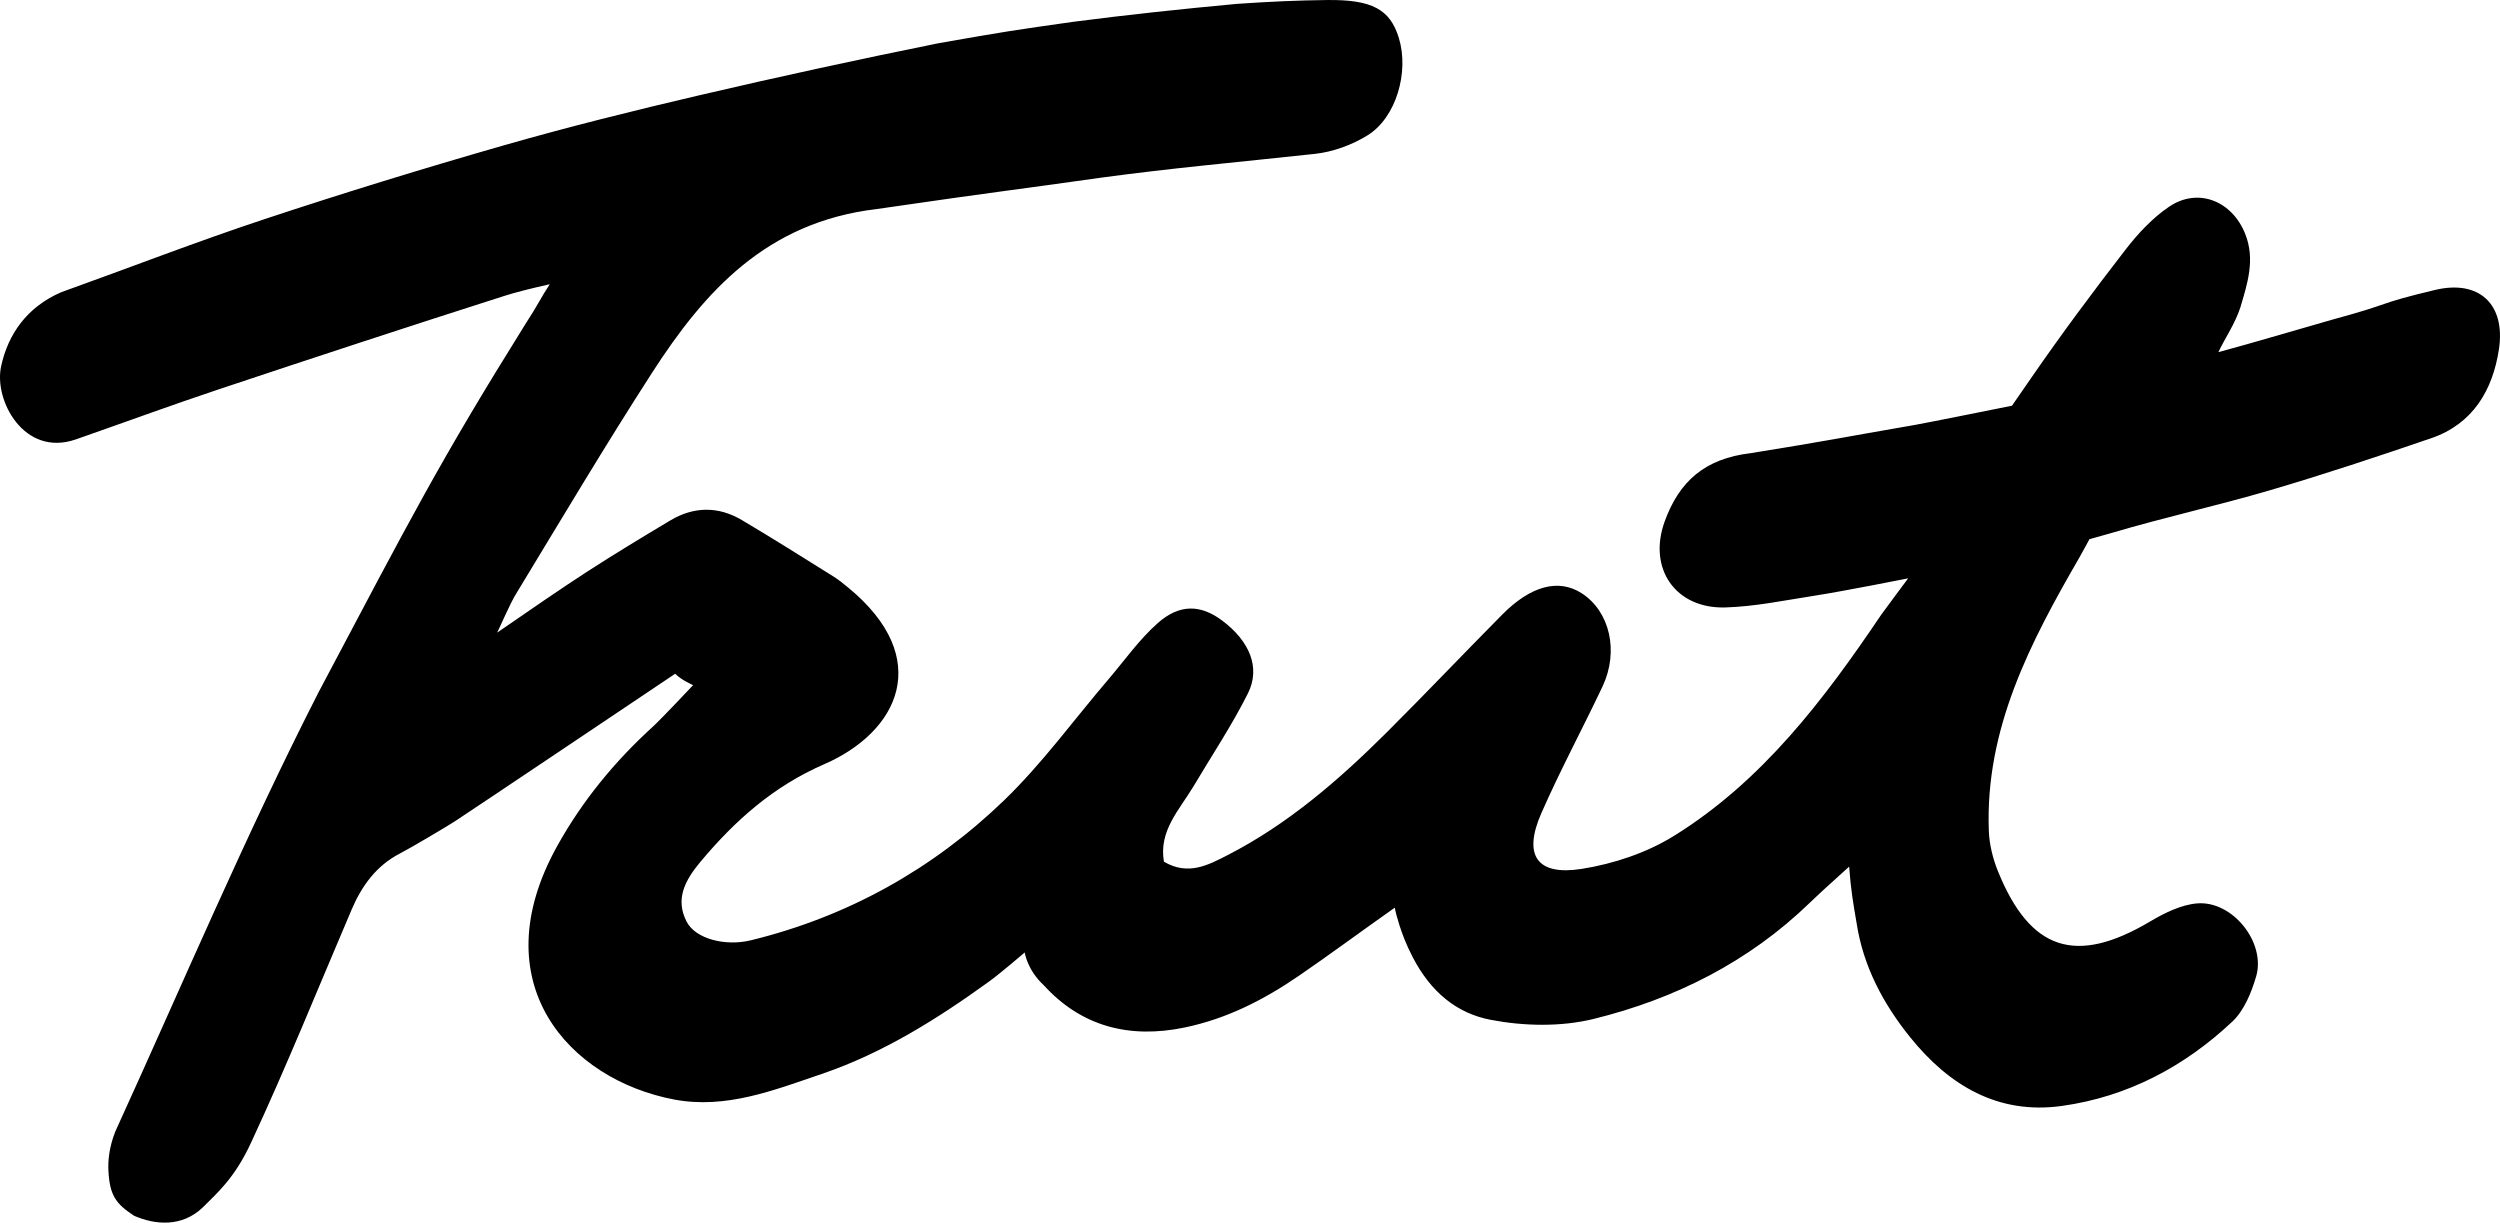 <?xml version="1.0" encoding="UTF-8"?>
<svg xmlns="http://www.w3.org/2000/svg" xmlns:xlink="http://www.w3.org/1999/xlink" width="1976.83pt" height="966.78pt" viewBox="0 0 1976.83 966.78" version="1.1">
<defs>
<clipPath id="clip1">
  <path d="M 0 0 L 1976.828 0 L 1976.828 966.781 L 0 966.781 Z M 0 0 "/>
</clipPath>
</defs>
<g id="surface1">
<g clip-path="url(#clip1)" clip-rule="nonzero">
<path style=" stroke:none;fill-rule:evenodd;fill:rgb(0%,0%,0%);fill-opacity:1;" d="M 533.879 532.762 C 538.789 537.773 548.047 541.777 548.047 541.777 C 548.047 541.777 522.914 568.5 516.617 574.234 C 486.176 601.938 460.547 633.07 440.551 669.059 C 380.285 777.543 450.301 853.738 533.066 869.43 C 574.027 877.18 612.086 862.008 649.66 849.246 C 698.051 832.812 741.27 805.656 782.406 775.91 C 790.812 769.836 810.281 753.137 810.281 753.137 C 810.281 753.137 812.086 766.789 825.262 778.957 C 854.793 811.535 892.93 821.66 936.945 812.438 C 970.438 805.43 999.555 790.453 1027.172 771.512 C 1051.191 755.047 1076.012 736.68 1102.91 717.719 C 1103.359 720.746 1105.191 727.395 1106.648 731.82 C 1108.949 738.805 1111.609 746.312 1117.078 756.871 C 1131.449 784.594 1151.98 801.258 1178.648 806.387 C 1204.98 811.461 1234.41 812.055 1260.27 805.672 C 1324.43 789.848 1382.73 760.637 1431.07 713.836 C 1438.172 706.969 1439.559 705.762 1462.18 685.262 C 1463.551 704.066 1465.488 714.832 1468.102 730.082 C 1473.359 764.309 1489.289 793.961 1510.5 820.277 C 1541.02 858.152 1579.82 881.613 1630.539 874.484 C 1682.43 867.203 1727.281 843.414 1765.16 807.82 C 1774.488 799.047 1780.281 784.855 1784.012 772.074 C 1791.859 745.211 1765.172 711.887 1737.16 714.355 C 1724.371 715.48 1711.289 722.059 1699.891 728.809 C 1641.609 763.285 1605.449 751.879 1579.941 689.16 C 1575.82 679.051 1573.012 667.746 1572.621 656.875 C 1569.648 576.156 1605.488 507.863 1644.18 440.941 C 1646.641 436.684 1652.18 426.371 1652.18 426.371 C 1652.18 426.371 1664.941 422.836 1669.969 421.352 C 1711.262 409.102 1753.441 399.844 1794.781 387.703 C 1837.66 375.113 1880.109 361 1922.41 346.516 C 1955.422 335.211 1971.078 308.504 1975.988 276.188 C 1981.359 240.645 1960.41 220.914 1925.441 229.273 C 1877.41 240.766 1893.27 239.465 1845.57 252.367 C 1839.449 254.016 1774.359 273.16 1754.121 278.469 C 1759.93 266.363 1767 256.617 1771.48 243.25 C 1777.109 224.211 1783.449 205.258 1775.328 184.879 C 1764.988 158.918 1738.059 147.918 1715.102 163.504 C 1702.059 172.367 1690.641 184.582 1680.91 197.156 C 1655.121 230.477 1629.941 264.32 1606.031 298.984 C 1600.441 307.094 1590.941 320.809 1590.941 320.809 C 1590.941 320.809 1523.078 334.461 1514.43 335.957 C 1454.309 346.355 1447.238 348.199 1384.359 358.328 C 1348.07 362.621 1327.84 380.594 1316.328 412.293 C 1302.801 449.516 1324.84 481.594 1364.488 480.32 C 1388 479.559 1409.859 474.926 1434.801 471.043 C 1457.641 467.512 1508.84 457.316 1508.84 457.316 C 1508.84 457.316 1488.73 484.293 1487.41 486.273 C 1442.16 553.371 1393.398 617.734 1323.488 661.062 C 1301.961 674.406 1275.781 683.098 1250.66 687.059 C 1215.199 692.664 1204.199 676.312 1218.73 643.152 C 1233.609 609.188 1251.262 576.461 1267.129 542.91 C 1280.34 514.977 1272.922 483.43 1250.672 469.094 C 1232.531 457.422 1210.602 463.035 1187.891 485.949 C 1157.289 516.836 1127.371 548.375 1096.59 579.051 C 1058.77 616.727 1018.609 651.574 970.68 676.188 C 955.16 684.164 939.426 692.574 920.359 681.383 C 916.066 656.906 932.695 640.316 943.781 621.68 C 958.27 597.312 974.062 573.598 986.746 548.332 C 996.996 527.918 988.102 506.949 966.387 490.676 C 949.629 478.137 932.926 477.273 915.504 492.68 C 900.758 505.73 889.137 522.336 876.238 537.441 C 848.918 569.422 823.996 603.887 793.859 632.949 C 737.453 687.32 670.426 724.77 593.75 743.52 C 573.551 748.453 550.094 742.406 543.051 728.992 C 533.508 710.805 541.953 695.727 553.848 681.484 C 581.117 648.848 611.5 621.785 651.793 604.254 C 710.574 578.668 738.648 520.625 670.852 464.742 C 667.016 461.578 663.133 458.395 658.922 455.777 C 634.871 440.785 610.922 425.613 586.523 411.191 C 567.938 400.211 548.656 400.414 530.059 411.516 C 507.844 424.773 485.695 438.172 463.977 452.223 C 445.699 464.031 417.109 483.656 393.145 500.219 C 404.375 475.746 405.684 473.508 408.391 469.043 C 443.742 410.766 478.605 352.148 515.523 294.879 C 557.43 229.855 606.434 175.645 692.988 165.344 C 792.73 150.828 800.938 150.387 871.074 140.438 C 927.867 132.742 974.934 128.691 1039.762 121.668 C 1054.109 120.109 1069.09 114.598 1081.371 107 C 1104.059 92.949 1114.328 56.93 1106.141 30.09 C 1099.211 7.418 1085.039 -0.441 1049.051 0.023 C 1025.371 0.336 1005.391 1.188 978.035 3.062 C 934.723 7.059 891.453 11.684 848.34 17.285 C 803.082 23.738 795.234 24.773 741.953 34.211 C 678.82 46.969 615.836 60.652 553.102 75.305 C 501.09 87.453 449.188 100.359 397.863 115.078 C 334.523 133.242 271.492 152.633 208.945 173.355 C 154.973 191.25 101.91 211.891 48.359 231.078 C 21.055 242.891 6.305 264.641 0.949 289.41 C -5.195 316.141 18.906 361.762 59.988 347.438 C 97.594 334.316 134.977 320.539 172.754 307.93 C 247.969 282.84 323.305 258.082 398.836 233.973 C 407.273 231.27 418.559 228.367 434.703 224.762 C 427.68 235.391 425.93 240.141 415.055 256.891 C 346.98 366.062 325.02 409.316 252.078 547.035 C 194.027 660.73 144.172 778.625 91.113 894.875 C 86.086 907.742 85.336 918.426 85.742 925.945 C 86.773 945.008 91.406 951.789 106.074 961.371 C 122.988 968.715 143.746 970.297 159.973 955.094 C 171.582 943.449 185.52 931.785 198.613 903.328 C 226.785 842.742 251.805 780.695 278.047 719.227 C 286.07 700.434 297.629 684.492 316.141 674.934 C 324.949 670.391 352.586 653.992 359.656 649.453 C 368.758 643.617 533.879 532.762 533.879 532.762 "/>
</g>
</g>
</svg>
